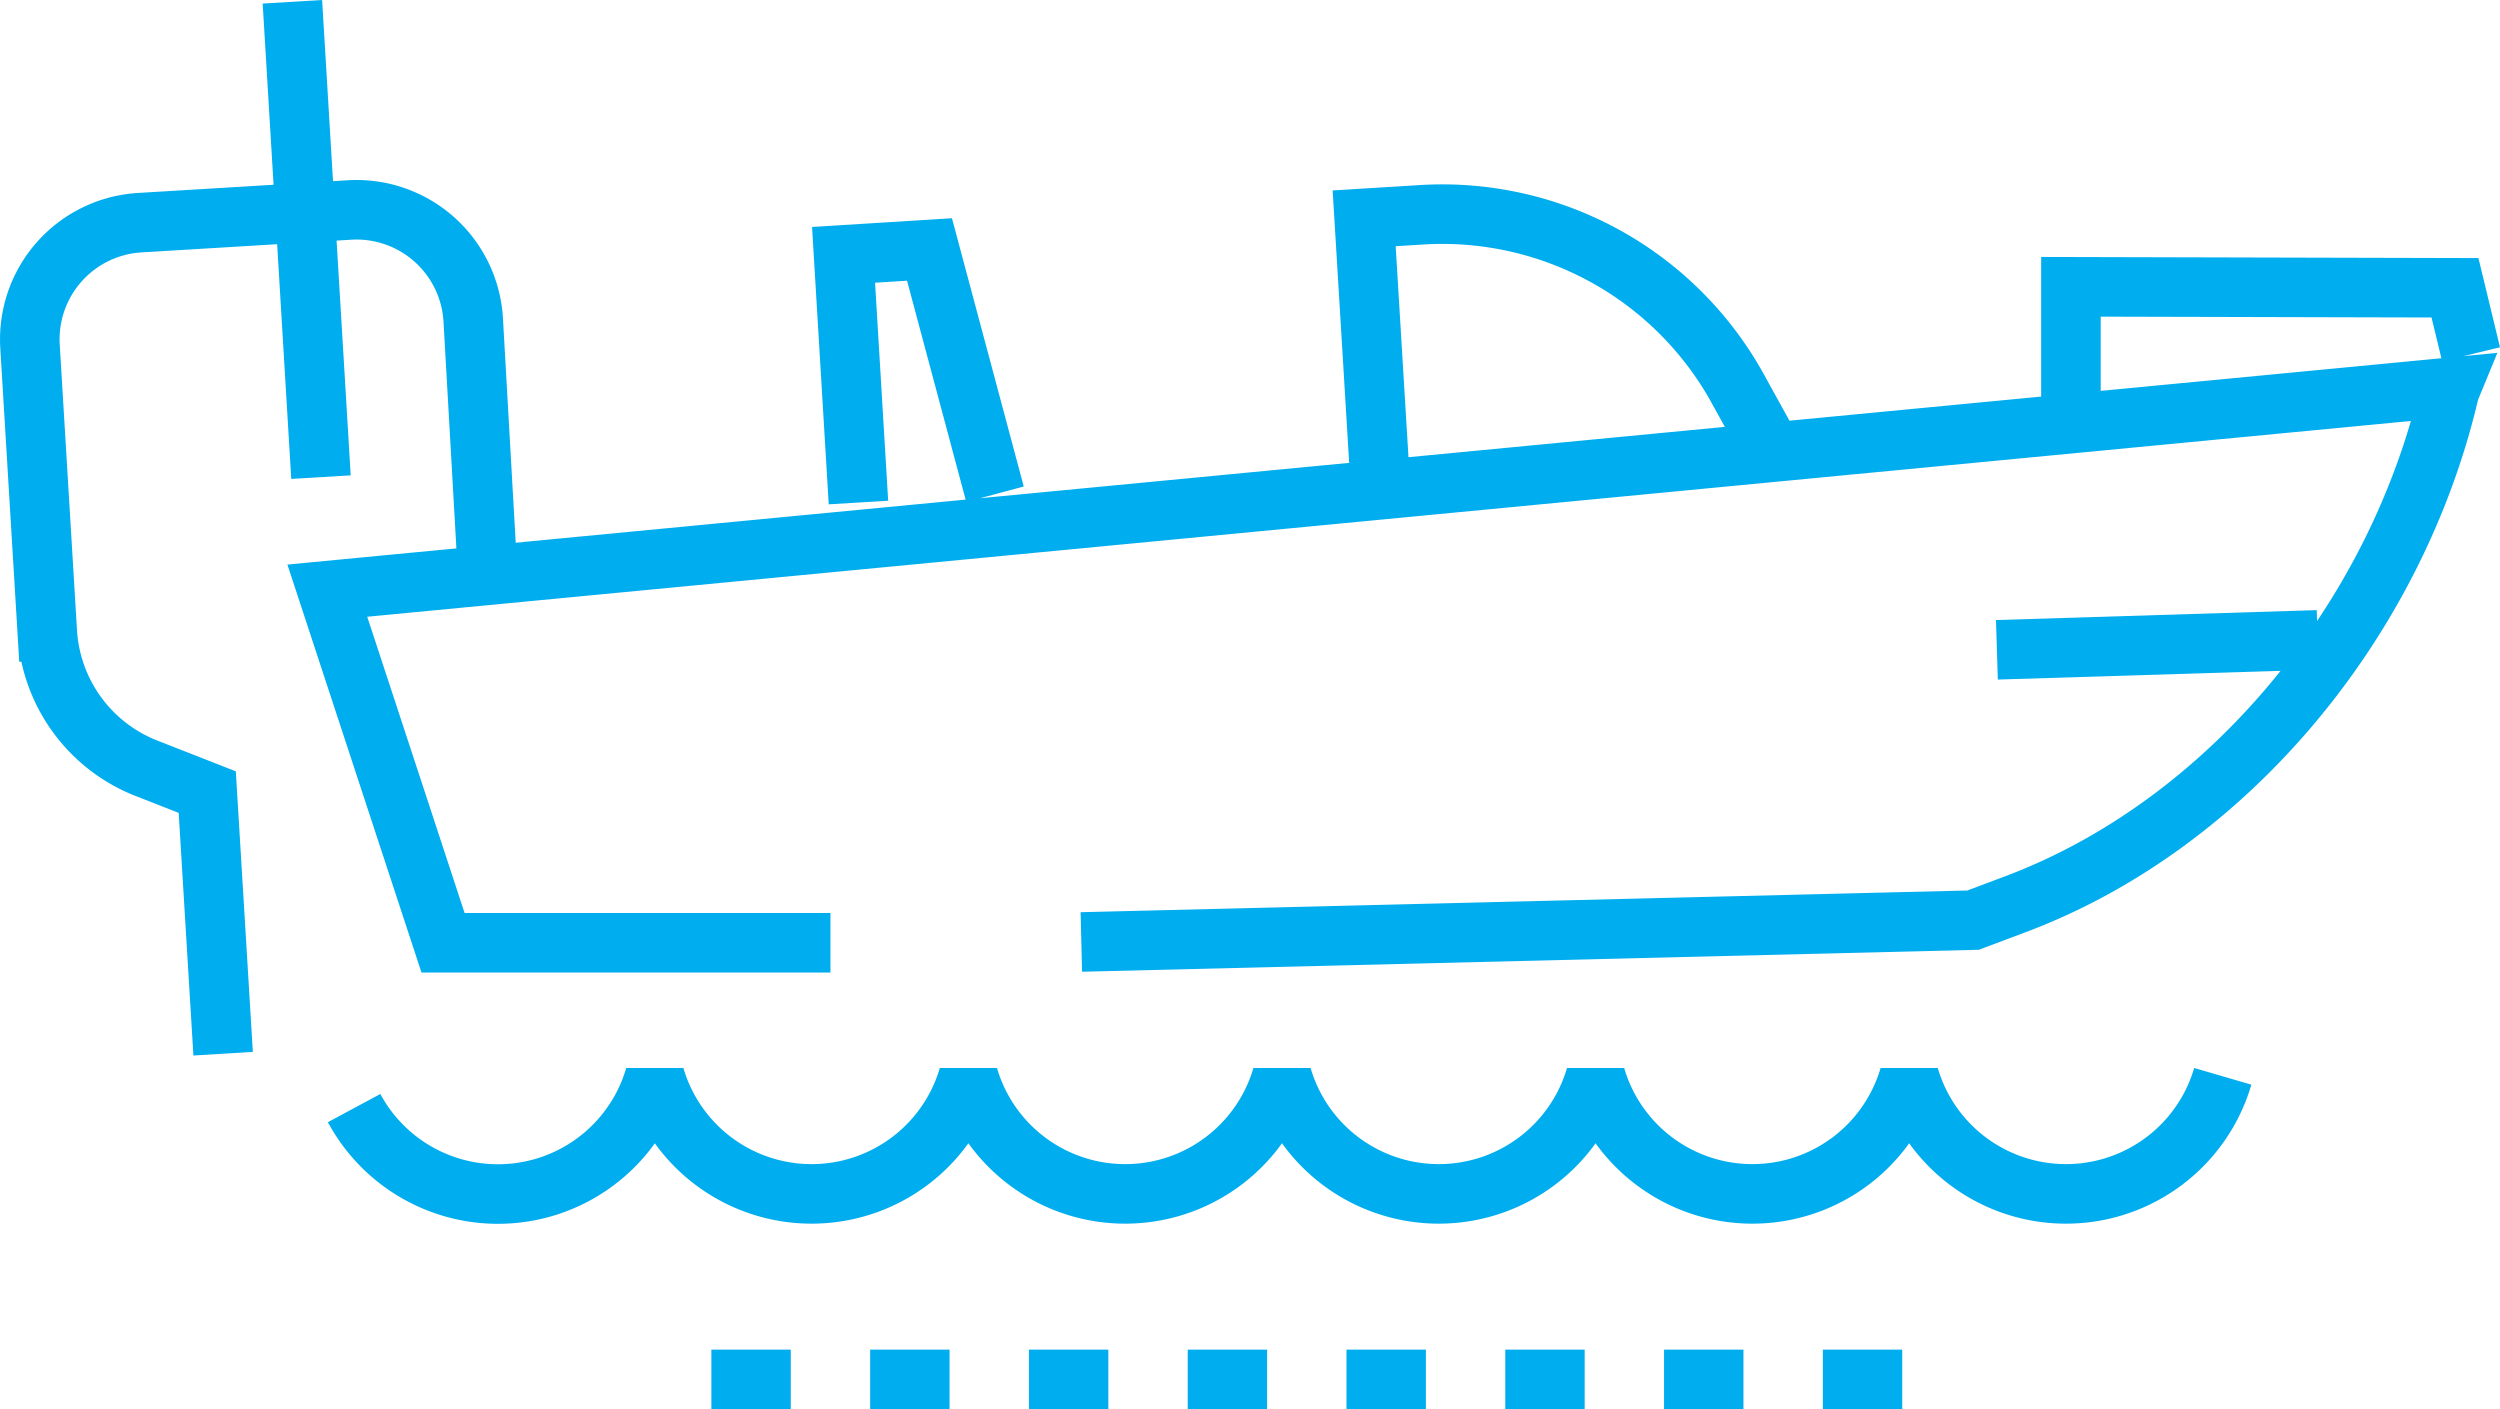<svg xmlns="http://www.w3.org/2000/svg" width="125.96" height="71" viewBox="0 0 125.96 71"><g id="bass-boat" transform="translate(-1.158 -29)"><path id="Path_21" data-name="Path 21" d="M43,76.5H23.48L17.65,58.76l107-10.25-.07.17c-2.69,11.59-11.18,21.86-21.88,25.88l-2.13.8-44.93,1.1M44.41,54.32l-.75-12.48,4.33-.27,3.3,12.33m19.4-.71L69.89,40l2.92-.18a17,17,0,0,1,15.88,8.72l1.48,2.68m35.49-4.37-.81-3.35-19.35-.05V50" fill="none" stroke="#00adee" stroke-miterlimit="10" stroke-width="3"></path><path id="Path_22" data-name="Path 22" d="M25.76,58.47,25,45.1a5.89,5.89,0,0,0-6.23-5.52l-10.58.64a5.89,5.89,0,0,0-5.52,6.23l.87,14.39a7.89,7.89,0,0,0,5,6.87l3.06,1.2.8,13.18m4.93-29.05L15.89,29.09" fill="none" stroke="#00adee" stroke-miterlimit="10" stroke-width="3"></path><path id="Path_23" data-name="Path 23" d="M37,98.5H97" fill="none" stroke="#00adee" stroke-miterlimit="10" stroke-width="3" stroke-dasharray="4 4"></path><path id="Path_24" data-name="Path 24" d="M113.15,83.23a8.23,8.23,0,0,1-15.8,0,8.23,8.23,0,0,1-15.8,0,8.23,8.23,0,0,1-15.8,0,8.23,8.23,0,0,1-15.8,0,8.23,8.23,0,0,1-15.8,0A8.23,8.23,0,0,1,19,84.83" fill="none" stroke="#00adee" stroke-linejoin="bevel" stroke-width="3"></path><path id="Path_25" data-name="Path 25" d="M101.77,61.74l16.16-.5" fill="none" stroke="#00adee" stroke-miterlimit="10" stroke-width="3"></path></g></svg>